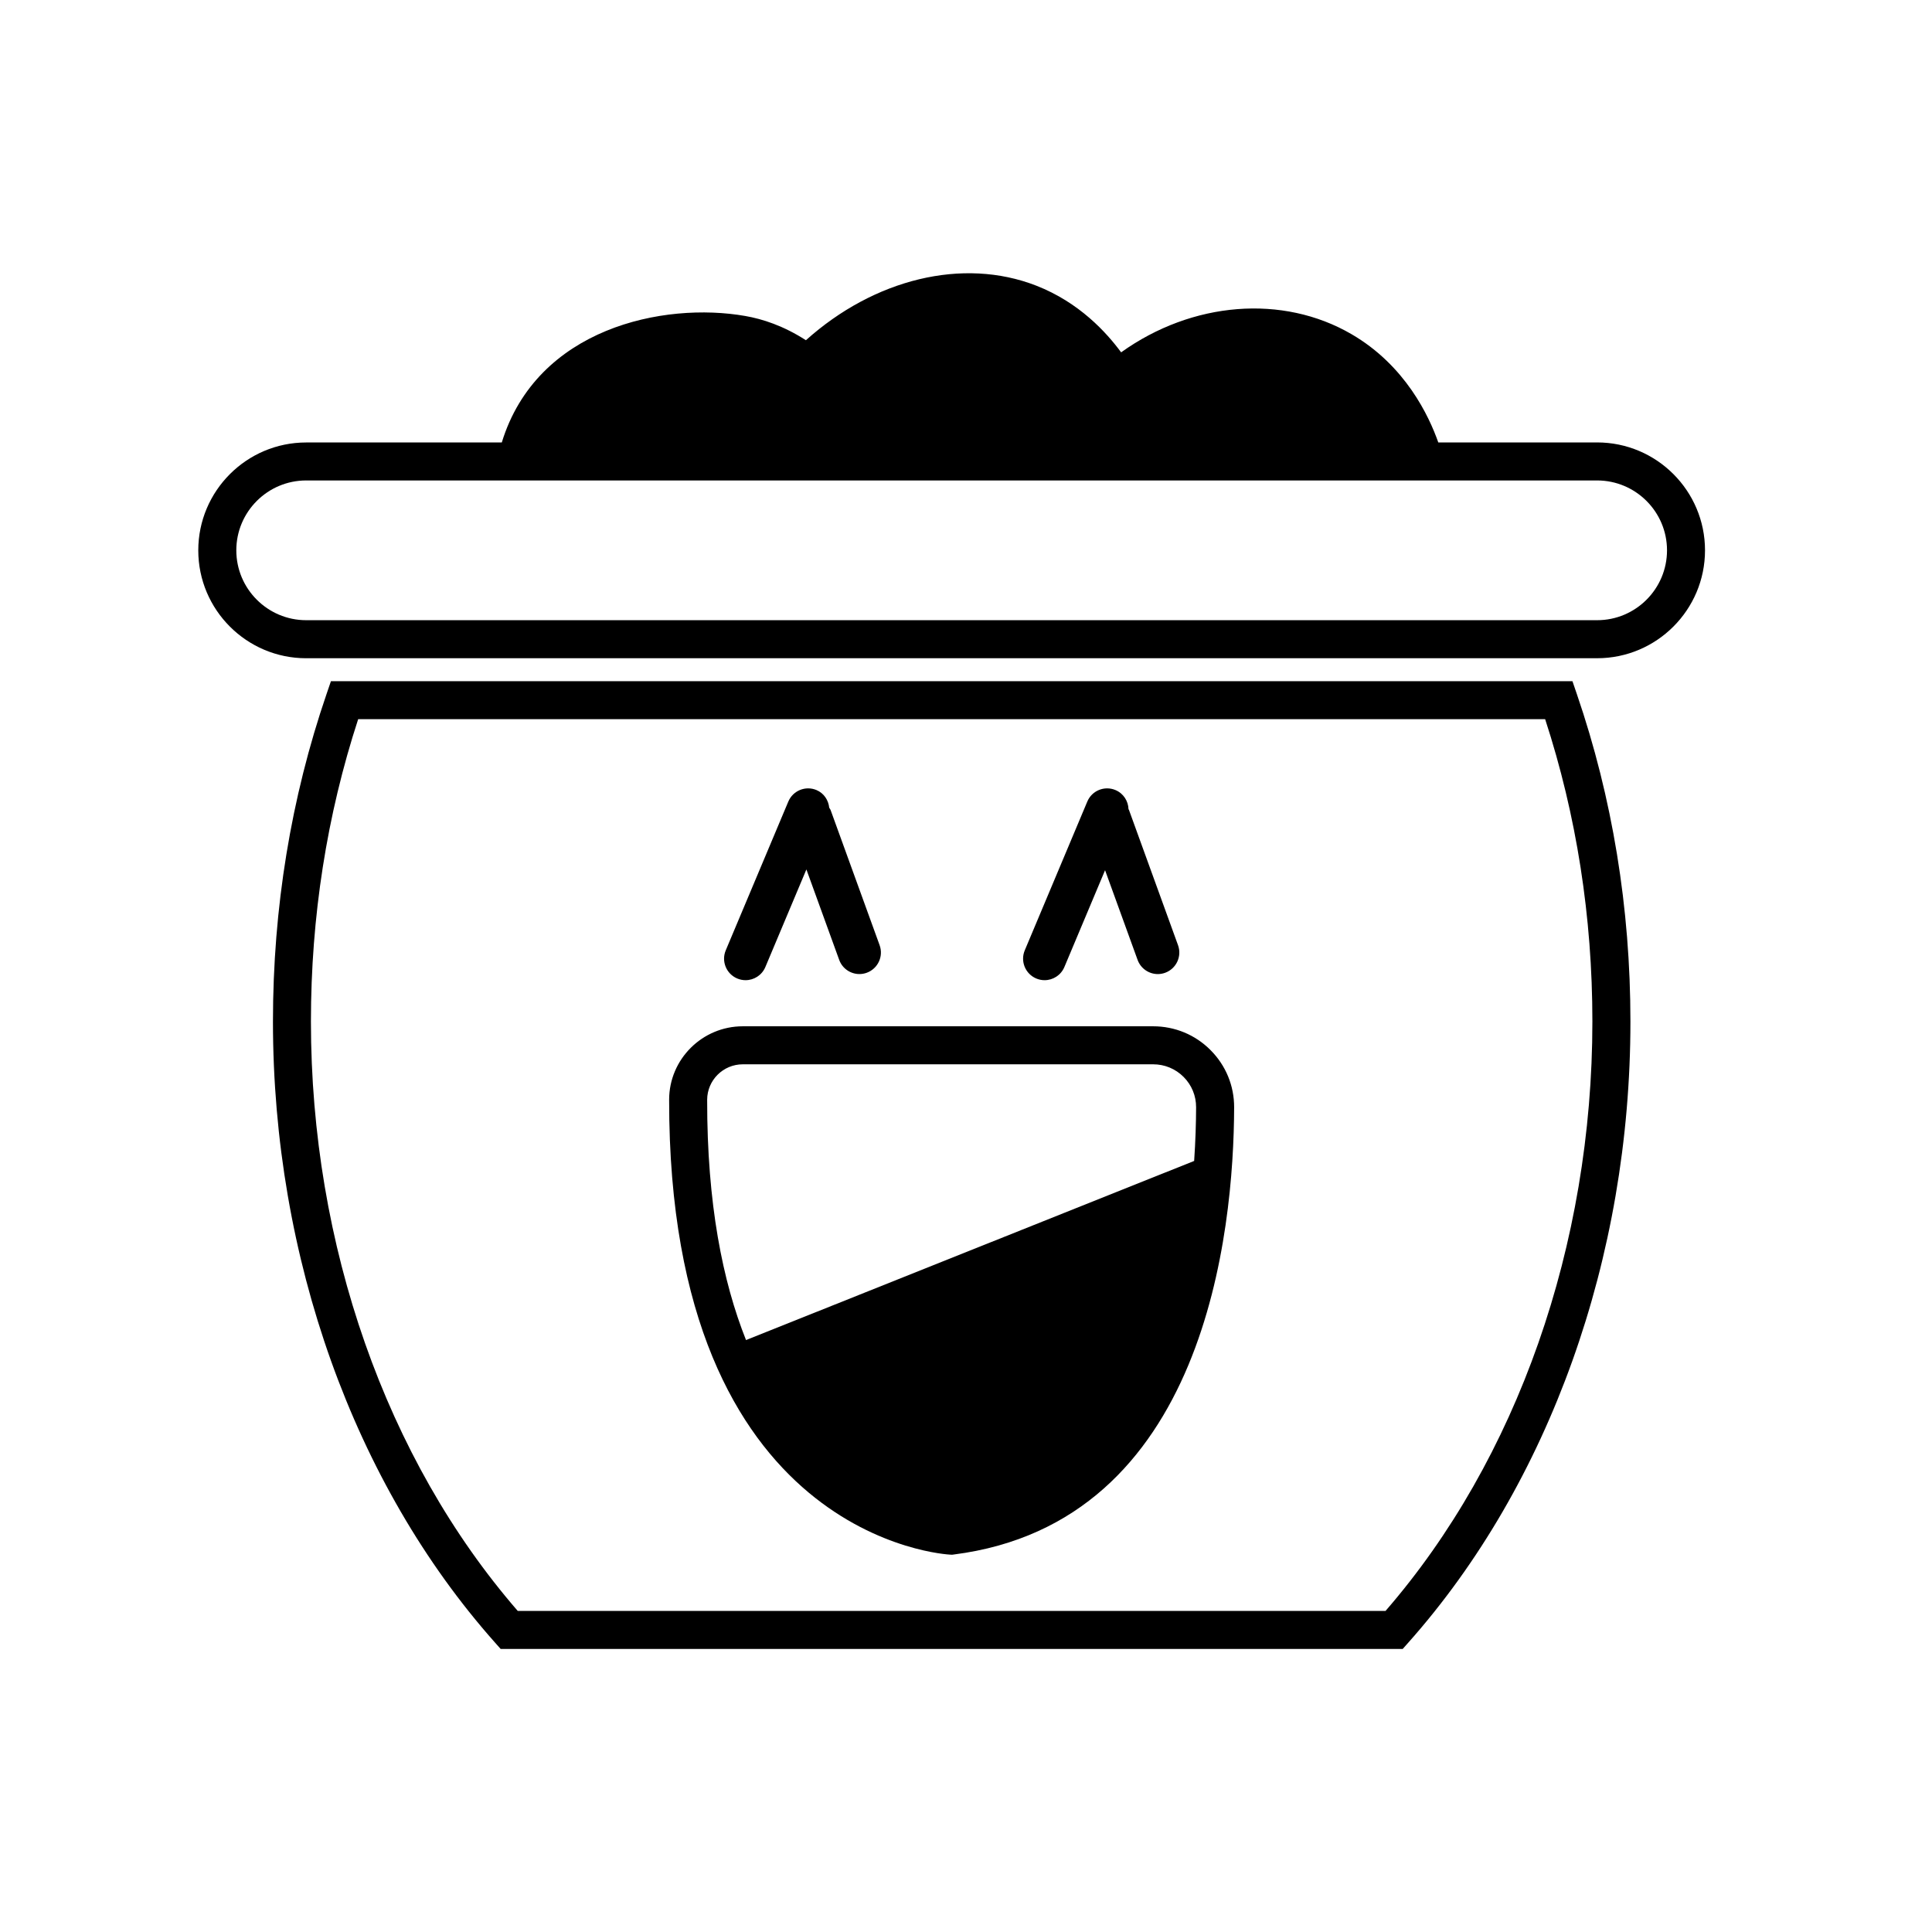 <?xml version="1.0" encoding="UTF-8"?>
<!-- Uploaded to: ICON Repo, www.svgrepo.com, Generator: ICON Repo Mixer Tools -->
<svg fill="#000000" width="800px" height="800px" version="1.1" viewBox="144 144 512 512" xmlns="http://www.w3.org/2000/svg">
 <g>
  <path d="m515.73 580.99h-239.05l-1.5-1.691c-37.395-42.082-58.844-102.08-58.844-164.59 0-30.082 4.781-59.285 14.203-86.785l1.164-3.406h329.01l1.164 3.406c9.426 27.504 14.203 56.699 14.203 86.785 0 62.523-21.445 122.51-58.852 164.59zm-234.51-10.078h229.96c34.863-40.172 54.82-96.957 54.82-156.21 0-27.73-4.211-54.664-12.52-80.117l-314.56 0.004c-8.309 25.453-12.52 52.387-12.52 80.117 0 59.25 19.949 116.03 54.812 156.21z"/>
  <path d="m567.26 261.25h-42.098c-2.453-6.961-8.691-20.367-23.004-28.695-18.207-10.59-42.184-8.691-61.047 4.82-3.859-5.231-11.062-13.215-22.488-17.672-19.473-7.594-42.996-1.738-61.047 14.461-6.012-3.871-11.547-5.633-16.066-6.422-21.633-3.793-55.227 3.18-64.531 33.52h-51.844c-15.766 0-28.59 12.828-28.59 28.59 0 15.766 12.828 28.59 28.59 28.59l342.12-0.004c15.766 0 28.59-12.828 28.59-28.59 0.004-15.773-12.824-28.598-28.59-28.598zm0 47.109h-342.12c-10.207 0-18.516-8.305-18.516-18.516 0-10.211 8.305-18.516 18.516-18.516h342.12c10.207 0 18.516 8.309 18.516 18.516 0 10.207-8.301 18.516-18.516 18.516z"/>
  <path d="m464.81 422.29c-4.055-4.07-9.457-6.312-15.211-6.312h-108.75c-10.746 0-19.508 8.723-19.52 19.445-0.16 116.88 73.844 120.55 74.59 120.58l0.398 0.016 0.398-0.051c66.805-8.48 74.242-85.691 74.344-118.5 0.016-5.727-2.203-11.121-6.254-15.176zm-123.96 3.762h108.75c3.047 0 5.918 1.188 8.074 3.352 2.141 2.152 3.316 5.004 3.305 8.035-0.012 4.074-0.152 8.914-0.516 14.223l-118.76 47.469c-6.188-15.527-10.34-36.152-10.297-63.691 0.016-5.176 4.246-9.387 9.445-9.387z"/>
  <path d="m377.11 394.49-13.004-35.855c-0.082-0.223-0.25-0.379-0.352-0.578-0.207-2-1.395-3.848-3.379-4.684-2.902-1.219-6.238 0.145-7.461 3.043l-16.582 39.434c-1.219 2.902 0.145 6.242 3.043 7.461 0.719 0.301 1.473 0.449 2.203 0.449 2.227 0 4.336-1.309 5.254-3.492l10.871-25.855 8.691 23.965c0.84 2.316 3.027 3.758 5.356 3.758 0.645 0 1.301-0.109 1.945-0.344 2.957-1.078 4.488-4.344 3.414-7.301z"/>
  <path d="m456.19 394.49-13.004-35.855c-0.023-0.074-0.09-0.121-0.121-0.195-0.07-2.156-1.34-4.18-3.457-5.066-2.902-1.219-6.242 0.141-7.461 3.043l-16.574 39.434c-1.219 2.902 0.145 6.238 3.043 7.461 0.719 0.301 1.473 0.449 2.203 0.449 2.227 0 4.336-1.309 5.254-3.492l10.781-25.652 8.621 23.766c0.84 2.316 3.027 3.758 5.356 3.758 0.645 0 1.301-0.109 1.945-0.344 2.957-1.082 4.488-4.348 3.414-7.305z"/>
 </g>
</svg>